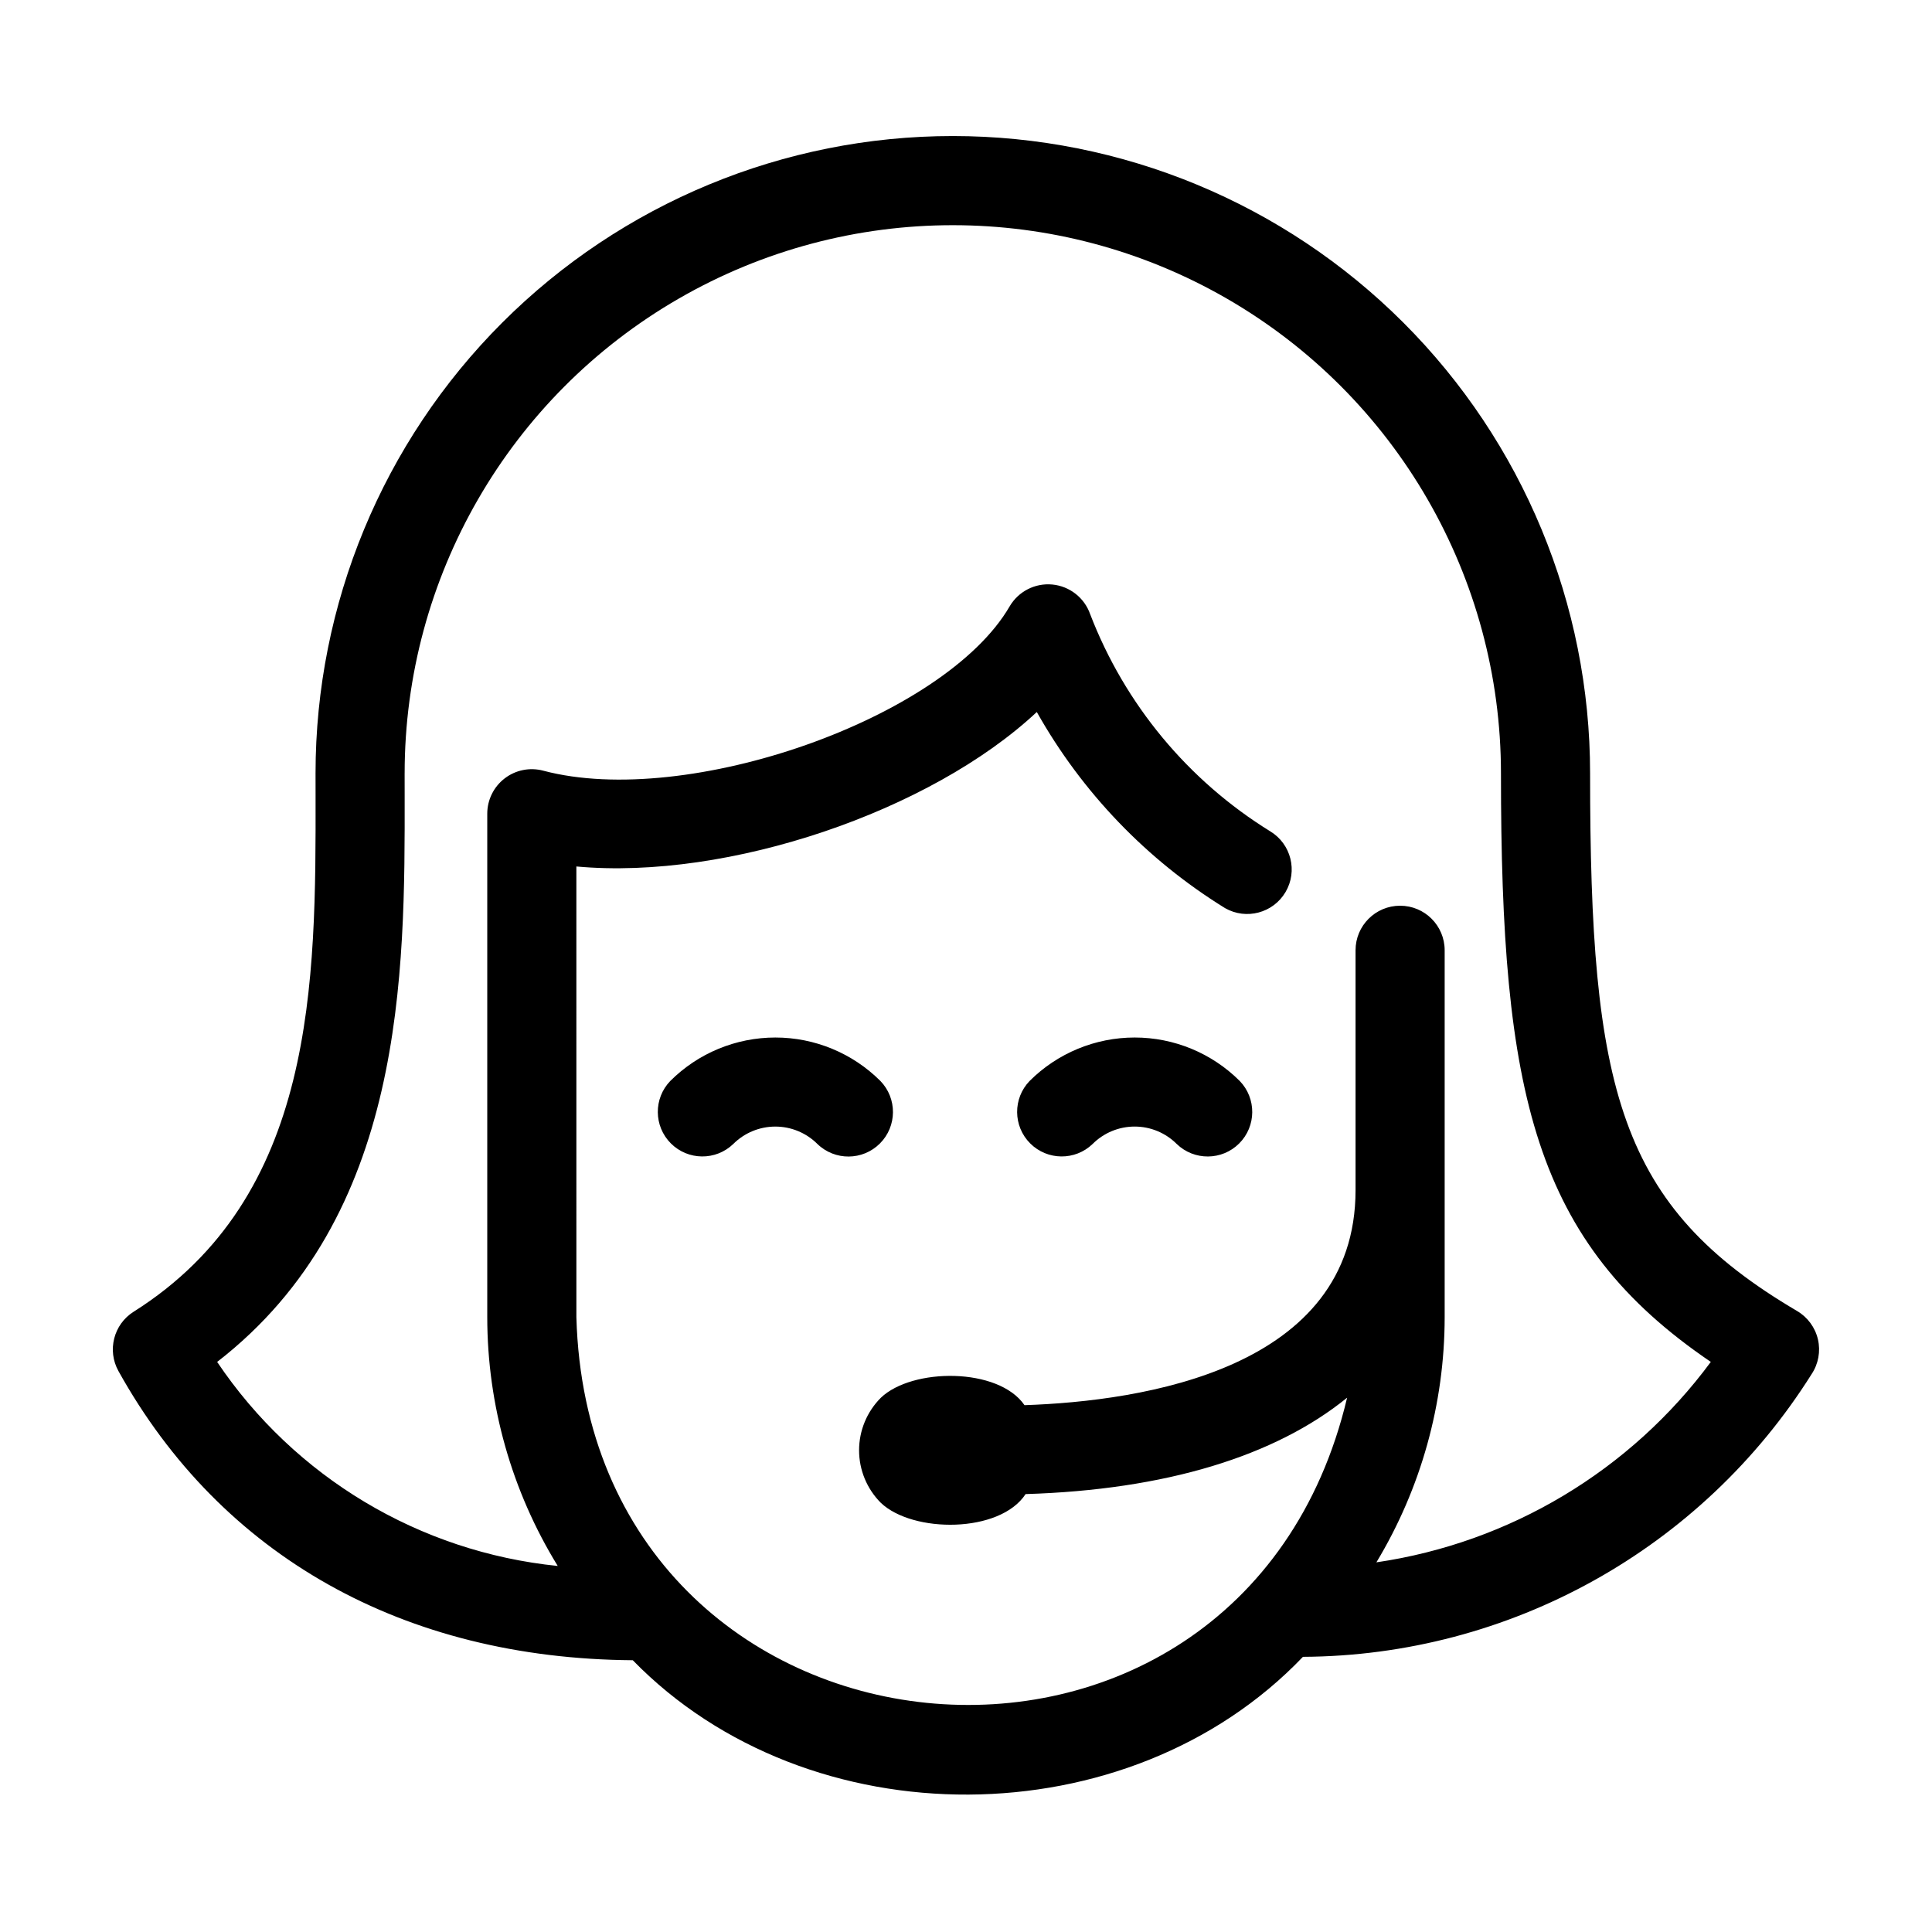 <?xml version="1.0" encoding="UTF-8"?>
<!-- Uploaded to: ICON Repo, www.iconrepo.com, Generator: ICON Repo Mixer Tools -->
<svg fill="#000000" width="800px" height="800px" version="1.1" viewBox="144 144 512 512" xmlns="http://www.w3.org/2000/svg">
 <path d="m321.64 430.46c-4.477 4.633-4.41 11.996 0.145 16.551 4.555 4.555 11.918 4.621 16.551 0.145 2.957-2.945 6.961-4.602 11.137-4.602 4.176 0 8.18 1.656 11.137 4.602 4.629 4.496 12.012 4.445 16.578-0.121 4.562-4.562 4.617-11.945 0.117-16.578-7.387-7.367-17.398-11.508-27.832-11.504-10.438 0-20.445 4.137-27.832 11.508zm95.227 0h-0.004c-4.473 4.633-4.41 11.996 0.145 16.551 4.559 4.555 11.922 4.621 16.555 0.145 2.957-2.949 6.961-4.606 11.137-4.606 4.172 0 8.18 1.656 11.133 4.606 4.633 4.484 12.008 4.426 16.566-0.133 4.559-4.559 4.617-11.934 0.133-16.566-7.391-7.367-17.398-11.508-27.836-11.504-10.434 0-20.441 4.137-27.832 11.508zm208.91 68.512c-0.727-3.164-2.723-5.887-5.519-7.535-47.301-27.844-54.867-58.465-54.867-142.5 0-44.789-17.793-87.746-49.465-119.42-31.672-31.672-74.629-49.465-119.42-49.465-44.793 0-87.746 17.793-119.42 49.465s-49.465 74.629-49.465 119.42l0.008 5.527c0.07 49.988 0.156 106.63-48.215 137.16h-0.004c-5.297 3.344-7.062 10.246-4.019 15.723 27.309 49.125 75.59 76.188 136.3 76.633 46.672 47.863 131.45 47.383 177.6-0.902 54.793-0.281 105.64-28.543 134.81-74.93 1.793-2.699 2.402-6.019 1.676-9.18zm-117.02 59.066c11.824-19.605 18.078-42.062 18.094-64.957v-97.246c0-6.523-5.289-11.809-11.809-11.809-6.523 0-11.809 5.285-11.809 11.809v63.559c0 47.441-56.363 55.934-87.73 56.992-6.902-10.062-29.762-9.938-38.082-1.957v0.004c-3.688 3.691-5.758 8.695-5.758 13.914 0 5.215 2.07 10.219 5.758 13.914 8.477 8.078 31.555 8.125 38.371-2.312 37.082-1.121 66.141-10.051 85.203-25.543-28.375 119.86-200.8 102.89-204.25-21.32l-0.004-119.46c40.25 3.699 93.902-14.621 122.02-40.934 11.961 21.273 29.129 39.16 49.895 51.977 5.606 3.195 12.742 1.301 16.02-4.262 3.277-5.559 1.484-12.723-4.027-16.078-21.781-13.453-38.551-33.668-47.746-57.559-1.52-4.352-5.434-7.422-10.023-7.863-4.59-0.441-9.016 1.832-11.332 5.816-17.25 29.676-85.371 53.66-123.58 43.52-3.543-0.945-7.328-0.191-10.234 2.047-2.906 2.234-4.613 5.691-4.609 9.359v133.43c0.012 23.273 6.477 46.094 18.676 65.918-36.629-3.703-69.711-23.52-90.258-54.07 49.855-38.598 49.762-102.84 49.691-150.49l-0.008-5.496h0.004c0-51.898 27.688-99.855 72.633-125.8 44.945-25.949 100.32-25.949 145.27 0 44.945 25.949 72.633 73.906 72.633 125.8 0 85.078 8.727 124.15 55.613 155.98-21.285 28.805-53.188 47.922-88.625 53.117z"/>
</svg>